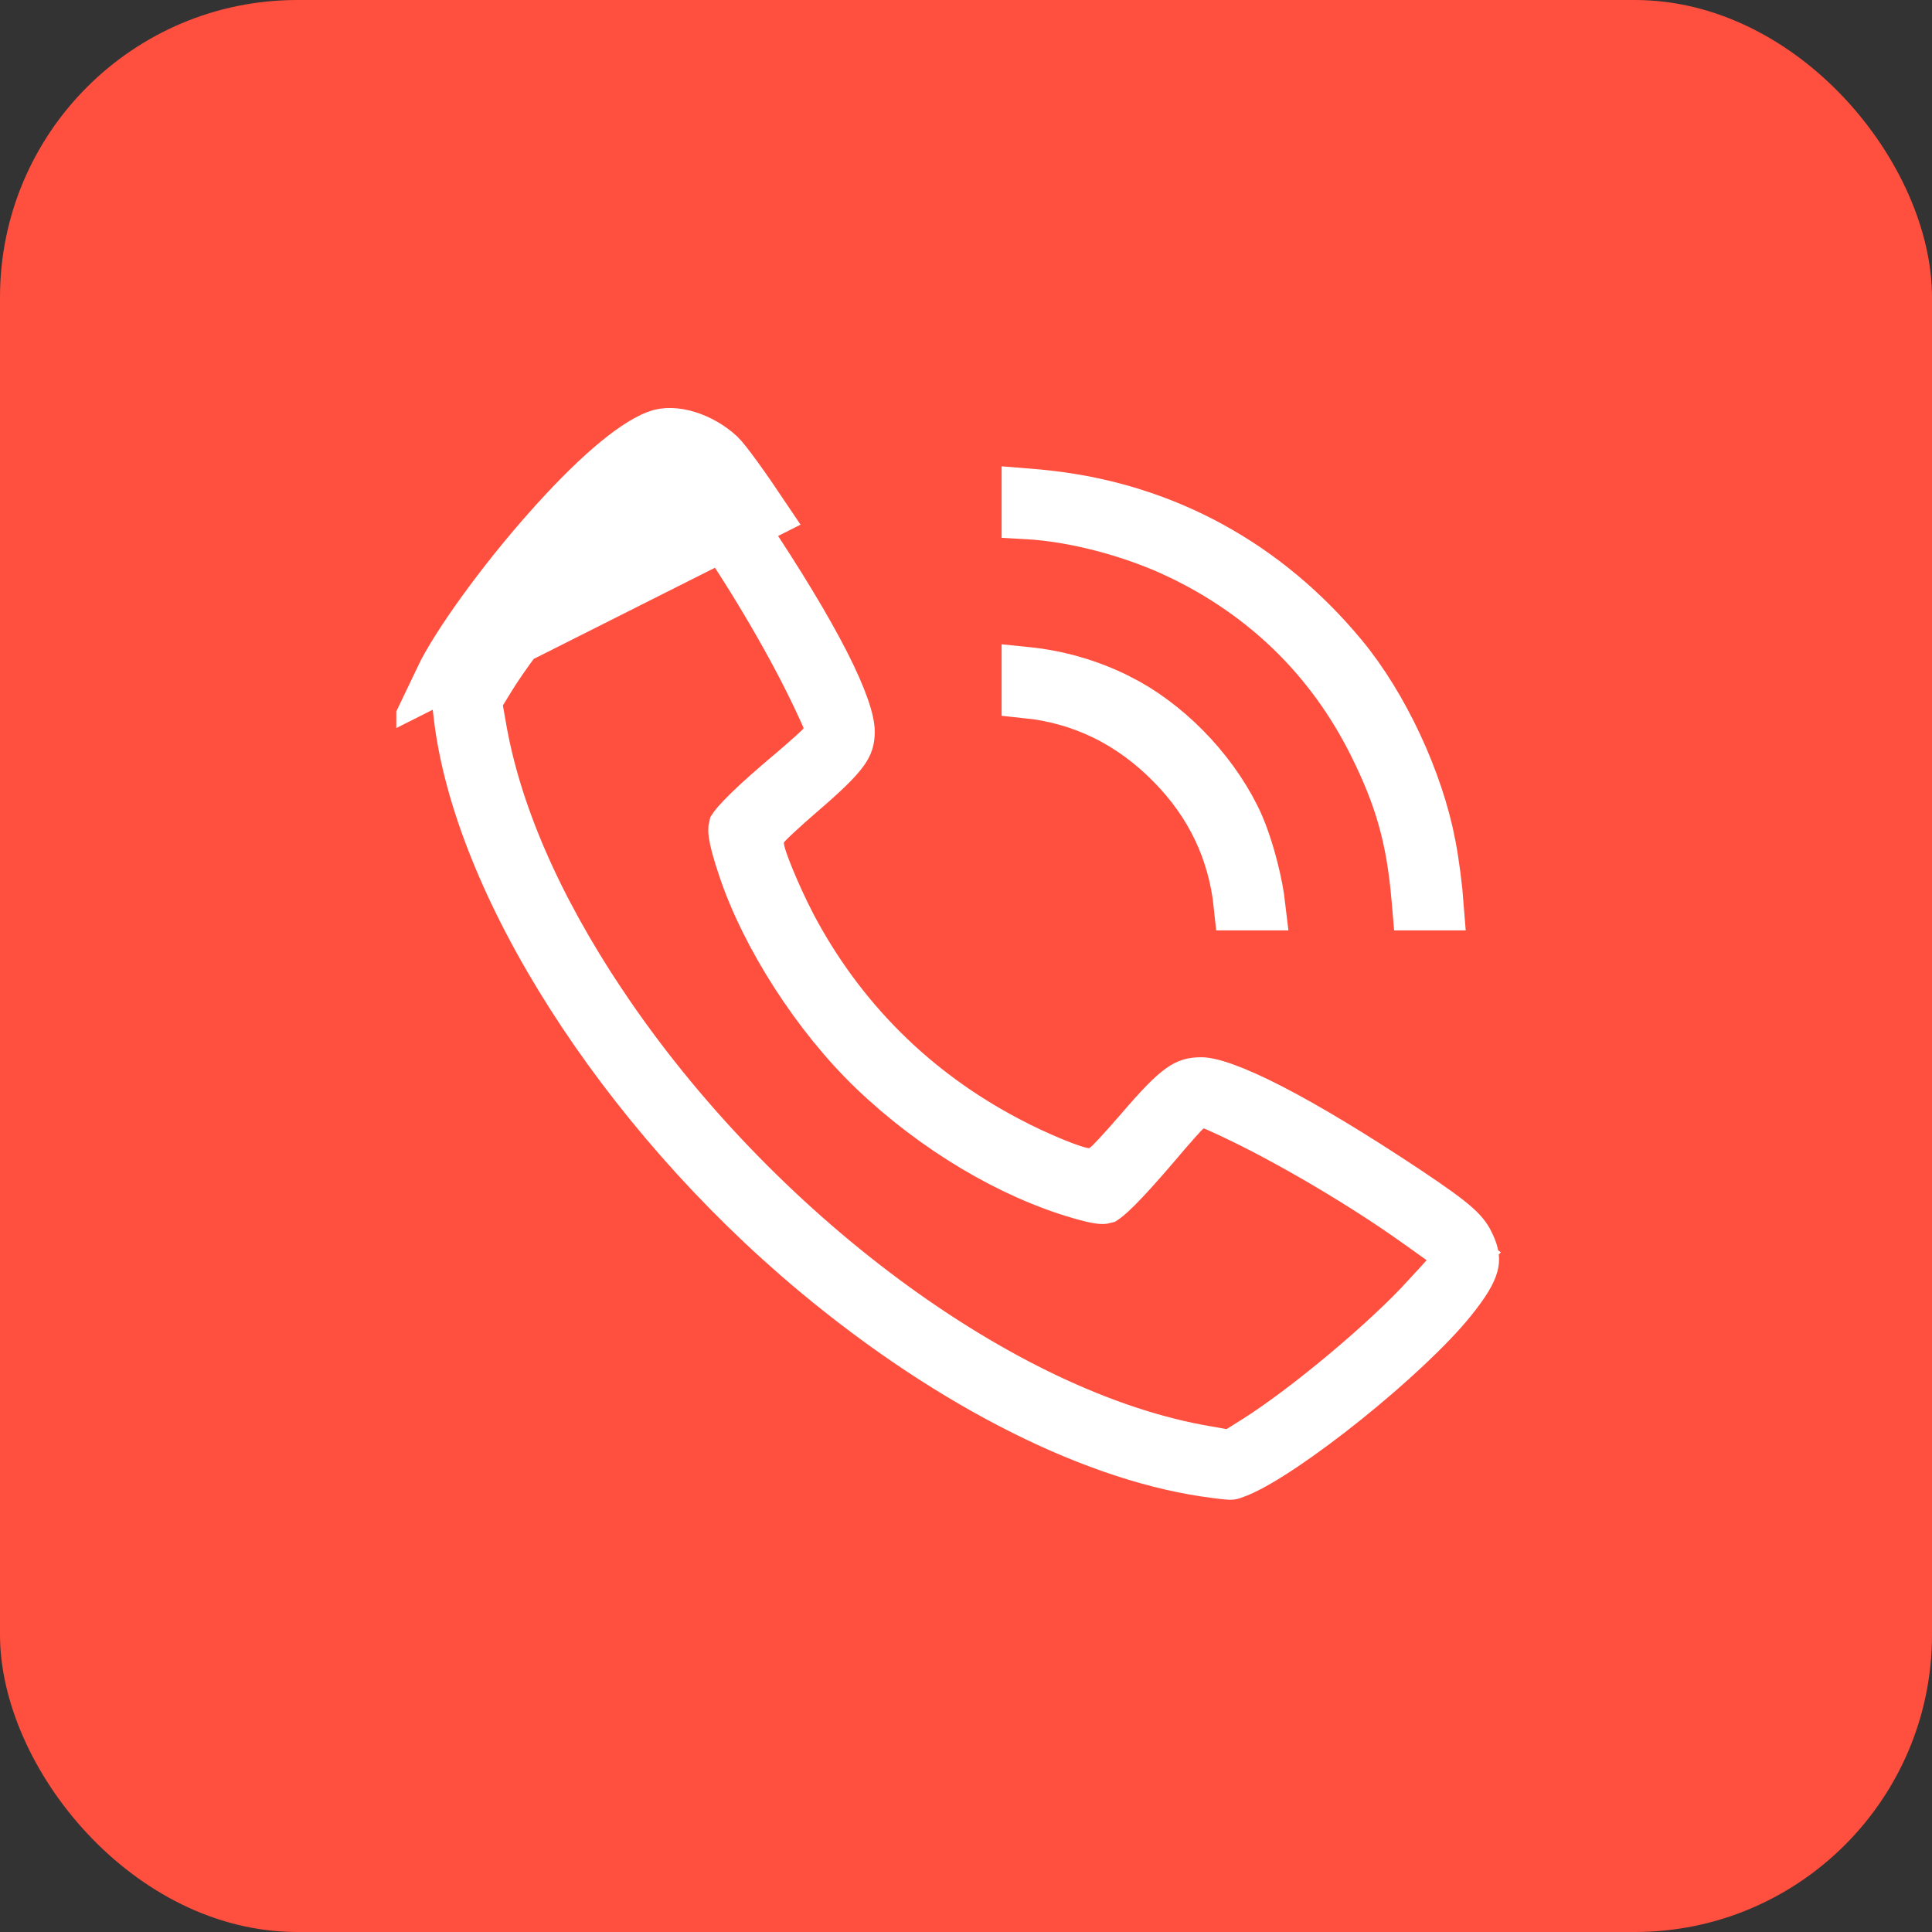 <?xml version="1.0" encoding="UTF-8"?> <svg xmlns="http://www.w3.org/2000/svg" width="39" height="39" viewBox="0 0 39 39" fill="none"><rect x="0" y="0" width="39" height="39" fill="#333333" stroke="none"/><rect width="39" height="39" rx="6" fill="#FF4F3E"></rect><g clip-path="url(#clip0_6402_2)"><path d="M14.536 9.172L14.198 9.541C14.06 9.414 13.891 9.32 13.732 9.272C13.565 9.22 13.464 9.235 13.433 9.248L13.433 9.248C13.26 9.315 12.989 9.488 12.628 9.8C12.276 10.105 11.866 10.517 11.416 11.026L11.415 11.027C10.5 12.058 9.62 13.283 9.318 13.916L9.318 13.916L9.315 13.922L9.215 14.126L9.251 14.432L9.251 14.434C9.446 16.119 10.254 18.106 11.524 20.098C12.79 22.084 14.496 24.046 16.451 25.679C19.226 27.994 22.175 29.455 24.547 29.744L24.547 29.744L24.551 29.745C24.656 29.759 24.724 29.767 24.776 29.771C24.826 29.776 24.845 29.775 24.851 29.774C24.852 29.774 24.852 29.774 24.852 29.774C24.855 29.774 24.866 29.774 24.995 29.723C25.453 29.535 26.293 28.966 27.169 28.262C28.037 27.564 28.867 26.793 29.307 26.244L29.307 26.244C29.592 25.89 29.706 25.682 29.744 25.538C29.774 25.43 29.77 25.325 29.683 25.135C29.567 24.883 29.449 24.733 28.396 24.031C27.306 23.307 26.38 22.75 25.653 22.375C25.289 22.188 24.983 22.051 24.737 21.962C24.481 21.869 24.326 21.842 24.253 21.842C24.077 21.842 23.977 21.868 23.832 21.97C23.65 22.099 23.412 22.341 23.002 22.821L23.002 22.821L23 22.823C22.84 23.008 22.687 23.18 22.568 23.308C22.509 23.372 22.456 23.428 22.413 23.471C22.392 23.492 22.368 23.514 22.345 23.534C22.334 23.544 22.317 23.559 22.296 23.574C22.296 23.574 22.296 23.574 22.295 23.574C22.288 23.58 22.223 23.629 22.131 23.655L22.12 23.658L22.109 23.661C22.019 23.682 21.943 23.675 21.916 23.672C21.879 23.668 21.845 23.662 21.818 23.656C21.765 23.644 21.708 23.627 21.654 23.609C21.544 23.573 21.409 23.522 21.267 23.464C20.983 23.347 20.64 23.19 20.354 23.037C18.445 22.038 16.957 20.55 15.962 18.654L15.962 18.654L15.961 18.651C15.812 18.363 15.655 18.019 15.538 17.734C15.48 17.592 15.428 17.457 15.392 17.348C15.374 17.294 15.357 17.237 15.345 17.183C15.339 17.157 15.332 17.123 15.328 17.085C15.325 17.059 15.317 16.982 15.339 16.891L15.344 16.87L15.351 16.849C15.37 16.791 15.396 16.749 15.404 16.736C15.416 16.718 15.427 16.703 15.434 16.694C15.448 16.676 15.461 16.661 15.47 16.651C15.488 16.631 15.509 16.609 15.529 16.589C15.571 16.548 15.625 16.495 15.688 16.437C15.814 16.319 15.984 16.167 16.168 16.008L16.169 16.008C16.651 15.593 16.896 15.353 17.028 15.17C17.131 15.026 17.157 14.93 17.158 14.768C17.158 14.679 17.131 14.521 17.046 14.276C16.962 14.036 16.833 13.741 16.653 13.387C16.293 12.681 15.748 11.776 15.014 10.677C14.822 10.389 14.631 10.115 14.476 9.901C14.398 9.794 14.331 9.705 14.278 9.637C14.23 9.577 14.206 9.55 14.199 9.542C14.197 9.54 14.196 9.539 14.197 9.54L14.536 9.172ZM14.536 9.172C14.653 9.28 15.039 9.815 15.43 10.399L8.867 13.701C9.199 13.004 10.116 11.738 11.041 10.695C11.962 9.653 12.744 8.979 13.251 8.782C13.597 8.647 14.15 8.818 14.536 9.172ZM14.326 10.412L14.326 10.412L14.329 10.415C15.062 11.451 15.88 12.822 16.41 13.914L16.41 13.914C16.483 14.065 16.55 14.206 16.599 14.314C16.623 14.367 16.645 14.415 16.661 14.452C16.668 14.47 16.677 14.491 16.684 14.51C16.687 14.519 16.693 14.534 16.698 14.551C16.7 14.56 16.705 14.574 16.709 14.592L16.709 14.592C16.711 14.604 16.721 14.647 16.721 14.702C16.721 14.789 16.698 14.855 16.687 14.882C16.675 14.915 16.662 14.94 16.653 14.954C16.637 14.982 16.621 15.003 16.614 15.012C16.599 15.033 16.584 15.049 16.576 15.057C16.56 15.075 16.541 15.093 16.525 15.109C16.491 15.141 16.446 15.183 16.395 15.229C16.291 15.323 16.15 15.447 15.997 15.577L15.993 15.58C15.615 15.897 15.317 16.162 15.107 16.367C15.002 16.47 14.922 16.553 14.867 16.617C14.824 16.668 14.806 16.694 14.802 16.7C14.801 16.704 14.8 16.709 14.799 16.719C14.796 16.737 14.795 16.773 14.804 16.837C14.823 16.972 14.877 17.179 14.992 17.521L14.993 17.523C15.45 18.9 16.491 20.521 17.627 21.61C18.866 22.797 20.4 23.708 21.812 24.114L21.812 24.114L21.816 24.114C22.175 24.221 22.268 24.212 22.296 24.204C22.302 24.2 22.319 24.189 22.347 24.166C22.398 24.124 22.469 24.06 22.561 23.968C22.745 23.783 22.99 23.512 23.306 23.143C23.466 22.953 23.617 22.778 23.731 22.65C23.788 22.586 23.838 22.53 23.877 22.489C23.896 22.47 23.917 22.448 23.938 22.428C23.947 22.42 23.964 22.404 23.986 22.387C23.997 22.379 24.019 22.362 24.049 22.345C24.049 22.345 24.049 22.345 24.05 22.345C24.063 22.337 24.161 22.279 24.298 22.279C24.353 22.279 24.396 22.289 24.408 22.291L24.408 22.291C24.426 22.295 24.44 22.3 24.449 22.302C24.466 22.307 24.481 22.313 24.49 22.316C24.509 22.323 24.53 22.332 24.548 22.339C24.585 22.355 24.633 22.377 24.686 22.401C24.794 22.45 24.936 22.517 25.086 22.59L25.087 22.59C26.181 23.124 27.544 23.933 28.572 24.663L28.573 24.663L29.089 25.032L29.548 25.359L29.169 25.775L28.805 26.175L28.804 26.175C27.984 27.076 26.354 28.439 25.327 29.083L25.327 29.083L25.026 29.272L24.863 29.374L24.674 29.341L24.37 29.287C22.286 28.939 19.994 27.817 17.854 26.23C15.708 24.639 13.684 22.557 12.144 20.249L12.143 20.249C10.842 18.297 10.007 16.39 9.713 14.63L9.659 14.326L9.626 14.14L9.726 13.978L9.882 13.724C9.882 13.724 9.882 13.723 9.882 13.723C10.458 12.775 11.885 11.066 12.802 10.213C12.915 10.107 13.019 10.012 13.096 9.943C13.134 9.908 13.166 9.88 13.188 9.86L13.213 9.838L13.35 9.701H13.557C13.675 9.701 13.76 9.743 13.786 9.757C13.821 9.775 13.847 9.793 13.859 9.803C13.886 9.823 13.904 9.841 13.911 9.848C13.926 9.863 13.937 9.876 13.941 9.88C13.95 9.891 13.958 9.901 13.962 9.906C13.971 9.918 13.981 9.932 13.991 9.946C14.012 9.974 14.04 10.013 14.072 10.058C14.092 10.086 14.114 10.117 14.138 10.15C14.193 10.227 14.257 10.316 14.326 10.412ZM13.17 10.517L13.169 10.517L13.17 10.517ZM13.219 9.832C13.223 9.829 13.222 9.83 13.219 9.832L13.219 9.832Z" fill="white" stroke="white"></path><path d="M20.719 9.954V10.156V10.383C21.69 10.436 22.86 10.746 23.789 11.187L23.79 11.187C25.538 12.021 26.864 13.318 27.719 15.032L27.719 15.032C28.25 16.099 28.483 16.919 28.587 18.118L28.601 18.281H28.853H29.048C29.021 17.925 28.958 17.425 28.887 17.057L28.887 17.056C28.638 15.748 27.932 14.241 27.106 13.242C25.574 11.39 23.534 10.274 21.203 10.002C21.034 9.982 20.859 9.965 20.719 9.954Z" fill="white" stroke="white"></path><path d="M25.447 18.281C25.422 18.067 25.374 17.813 25.307 17.548C25.205 17.139 25.069 16.748 24.934 16.483L24.933 16.481C24.432 15.482 23.538 14.578 22.578 14.098L22.577 14.098C22.005 13.81 21.369 13.625 20.719 13.559V13.736V13.998C21.847 14.114 22.834 14.601 23.653 15.44C24.436 16.237 24.887 17.19 25.001 18.281H25.255H25.447Z" fill="white" stroke="white"></path></g><defs><clipPath id="clip0_6402_2"><rect width="23" height="23" fill="white" transform="translate(8 8)"></rect></clipPath></defs></svg> 